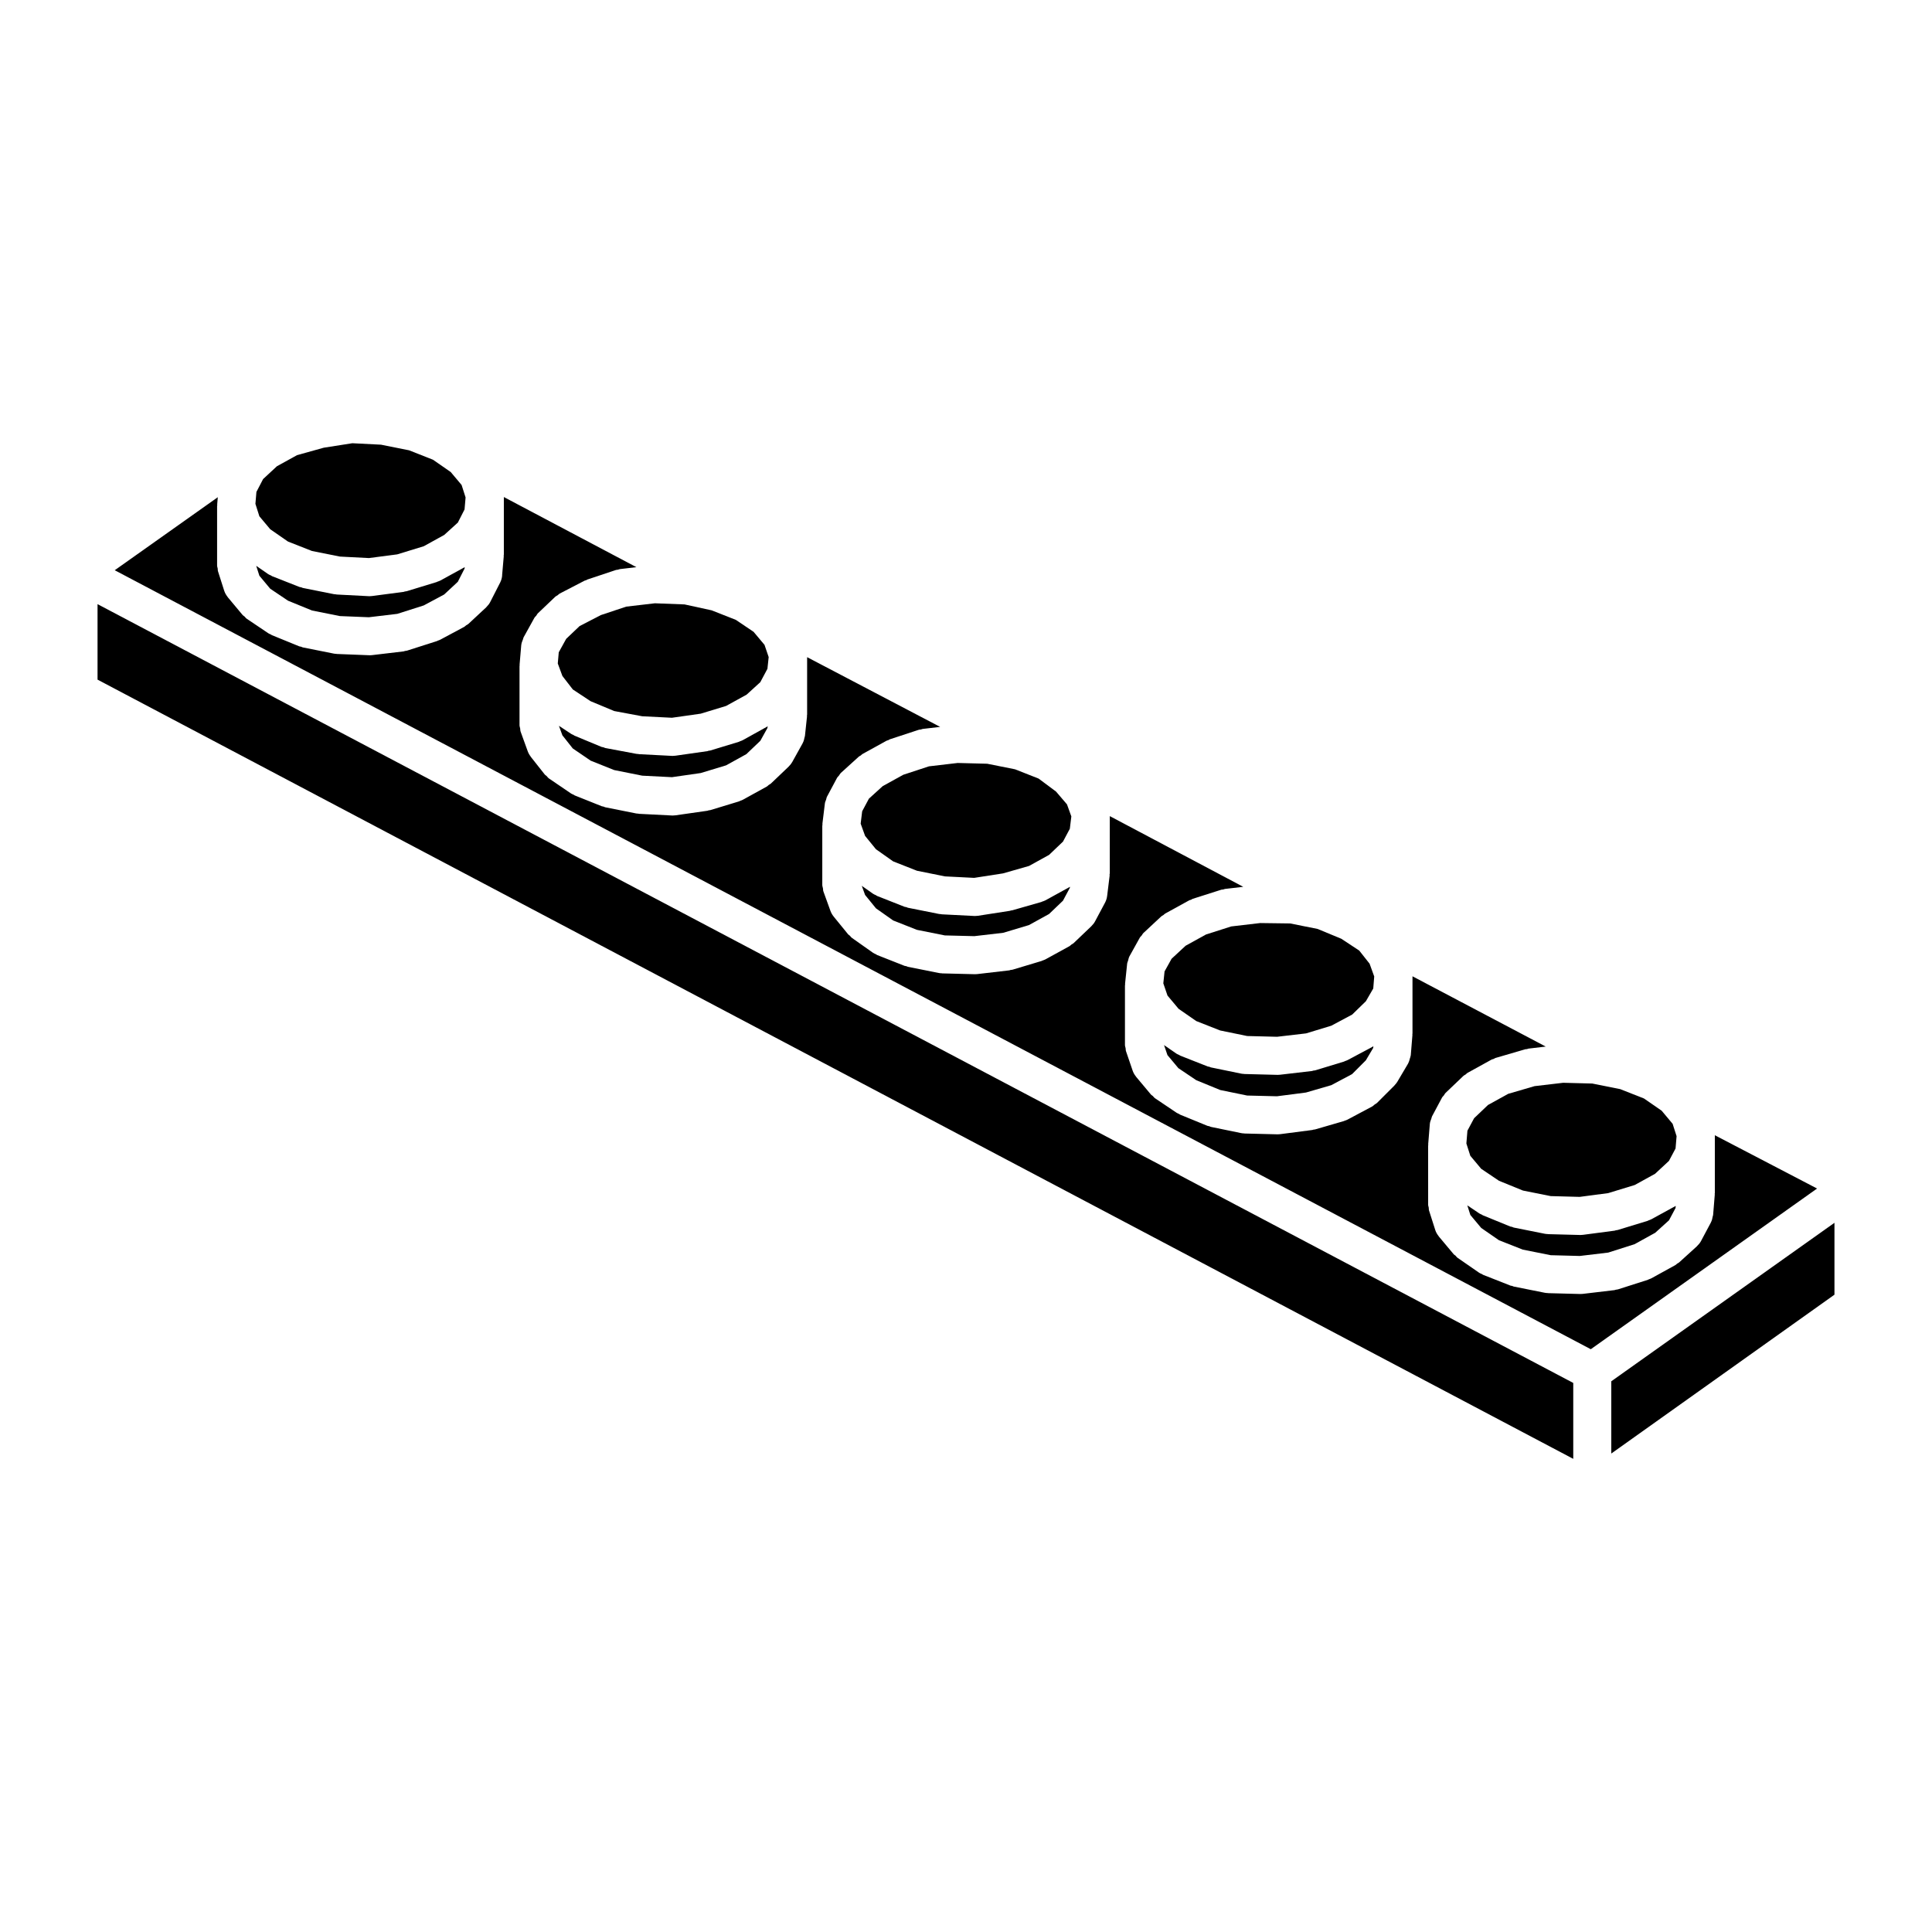 <?xml version="1.0" encoding="UTF-8"?>
<!-- Uploaded to: SVG Repo, www.svgrepo.com, Generator: SVG Repo Mixer Tools -->
<svg fill="#000000" width="800px" height="800px" version="1.1" viewBox="144 144 512 512" xmlns="http://www.w3.org/2000/svg">
 <g>
  <path d="m340.82 340.16c-0.25 0.137-0.523 0.215-0.785 0.312-0.066 0.023-0.109 0.082-0.18 0.102l-7.602 2.312c-0.16 0.051-0.316 0.039-0.484 0.074-0.102 0.02-0.172 0.082-0.273 0.098l-8.488 1.211c-0.238 0.035-0.473 0.051-0.707 0.051h-0.004-0.004-0.004c-0.086 0-0.168 0-0.246-0.004l-8.703-0.453c-0.039 0-0.07-0.023-0.105-0.031-0.191-0.012-0.379-0.016-0.562-0.051l-8.266-1.547c-0.176-0.035-0.312-0.141-0.488-0.195-0.172-0.051-0.348-0.035-0.523-0.105l-7.164-2.977c-0.105-0.047-0.18-0.137-0.289-0.191-0.18-0.098-0.379-0.141-0.555-0.262l-3.266-2.156 0.918 2.527 2.754 3.477 4.75 3.238 6.227 2.488 7.43 1.484 7.871 0.398 7.621-1.094 6.723-2.039 5.371-2.969 3.707-3.535 1.883-3.387 0.055-0.5c-0.082 0.051-0.125 0.133-0.211 0.176z"/>
  <path d="m463.6 391.65-5.398 2.981-3.719 3.449-1.863 3.356-0.328 3.16 1.109 3.242 2.938 3.508 4.68 3.246 6.332 2.492 7.164 1.473 7.926 0.199 7.676-0.895 6.691-2.035 5.539-2.957 3.633-3.539 1.949-3.371 0.254-3.184-1.227-3.383-2.738-3.473-4.746-3.133-6.277-2.602-7.312-1.461-7.926-0.105-7.668 0.898z"/>
  <path d="m581.62 467.12c-0.258 0.137-0.523 0.215-0.785 0.312-0.066 0.023-0.105 0.074-0.172 0.098l-7.93 2.422c-0.172 0.055-0.348 0.047-0.523 0.082-0.102 0.02-0.18 0.086-0.289 0.102l-8.379 1.102c-0.223 0.031-0.438 0.047-0.648 0.047h-0.004-0.137l-8.488-0.223c-0.035 0-0.07-0.023-0.105-0.023-0.25-0.012-0.504-0.02-0.75-0.074l-8.266-1.652c-0.156-0.035-0.281-0.133-0.43-0.18-0.16-0.047-0.328-0.031-0.488-0.098l-7.269-2.973c-0.105-0.047-0.172-0.133-0.273-0.176-0.211-0.105-0.438-0.168-0.641-0.309l-3.195-2.152 0.812 2.555 2.883 3.445 4.707 3.254 6.312 2.484 7.387 1.477 7.707 0.203 7.543-0.898 6.973-2.223 5.473-3.023 3.656-3.309 1.734-3.254 0.051-0.578c-0.023 0.016-0.035 0.035-0.059 0.051z"/>
  <path d="m543.68 433.88-5.348 2.953-3.68 3.508-1.77 3.305-0.277 3.387 1.043 3.266 2.883 3.445 4.723 3.18 6.336 2.582 7.356 1.473 7.688 0.207 7.559-1 7.019-2.144 5.391-2.969 3.684-3.422 1.75-3.293 0.273-3.262-1.047-3.269-2.902-3.473-4.688-3.242-6.32-2.488-7.387-1.477-7.707-0.199-7.594 0.891z"/>
  <path d="m169.85 324.11 391.08 206.5v-20.117l-391.08-206.39z"/>
  <path d="m598.45 444.85v15.32c0 0.07-0.039 0.125-0.039 0.195-0.004 0.082 0.031 0.141 0.023 0.215l-0.441 5.41c0 0.004-0.004 0.012-0.004 0.02-0.012 0.125-0.086 0.25-0.105 0.379-0.09 0.527-0.207 1.043-0.449 1.5-0.004 0.016-0.004 0.035-0.016 0.055l-2.641 4.957c-0.262 0.488-0.605 0.902-0.984 1.258-0.035 0.035-0.047 0.082-0.082 0.105l-4.734 4.297c-0.16 0.145-0.359 0.207-0.527 0.324-0.152 0.105-0.25 0.262-0.418 0.352l-6.398 3.527c-0.23 0.125-0.48 0.195-0.727 0.289-0.066 0.023-0.105 0.082-0.176 0.102l-7.93 2.535c-0.195 0.066-0.398 0.055-0.594 0.098-0.121 0.023-0.223 0.102-0.344 0.109l-8.379 0.992c-0.195 0.023-0.395 0.035-0.586 0.035h-0.004-0.137l-8.488-0.223c-0.035 0-0.07-0.02-0.105-0.023-0.25-0.012-0.504-0.02-0.75-0.074l-8.266-1.652c-0.141-0.031-0.25-0.121-0.387-0.16-0.152-0.047-0.312-0.031-0.469-0.09l-7.269-2.863c-0.117-0.047-0.191-0.141-0.309-0.195-0.242-0.109-0.492-0.191-0.719-0.348l-5.734-3.969c-0.227-0.156-0.352-0.383-0.543-0.57-0.141-0.133-0.316-0.188-0.449-0.336l-3.965-4.734c-0.031-0.035-0.035-0.074-0.059-0.105-0.371-0.469-0.691-0.988-0.883-1.594l-1.652-5.18c-0.086-0.262-0.047-0.523-0.086-0.781-0.039-0.258-0.152-0.484-0.152-0.746l-0.004-15.668c0-0.07 0.035-0.125 0.039-0.195 0.004-0.074-0.031-0.137-0.023-0.211l0.438-5.402c0-0.012 0.004-0.016 0.004-0.023 0.039-0.449 0.227-0.887 0.387-1.324 0.074-0.188 0.086-0.406 0.176-0.586 0.004-0.012 0.004-0.02 0.012-0.031l2.644-4.957c0.121-0.238 0.332-0.387 0.488-0.594 0.168-0.223 0.266-0.484 0.48-0.68l4.734-4.516c0.168-0.156 0.379-0.223 0.555-0.348s0.293-0.309 0.488-0.414l6.394-3.531c0.172-0.098 0.359-0.098 0.535-0.168 0.172-0.074 0.309-0.203 0.488-0.258l7.934-2.316c0.141-0.039 0.281-0.012 0.422-0.035 0.137-0.031 0.25-0.109 0.398-0.133l4.574-0.539-35.316-18.625v15.141c0 0.07-0.035 0.125-0.039 0.195-0.004 0.074 0.031 0.137 0.023 0.211l-0.438 5.394c-0.004 0.051-0.035 0.09-0.039 0.137-0.023 0.25-0.137 0.492-0.207 0.734-0.105 0.395-0.195 0.777-0.387 1.125-0.031 0.055-0.023 0.105-0.055 0.156l-2.867 4.852c-0.195 0.332-0.441 0.613-0.699 0.887-0.031 0.035-0.039 0.082-0.074 0.109l-4.629 4.629c-0.18 0.18-0.414 0.262-0.613 0.406-0.203 0.152-0.348 0.352-0.578 0.48l-6.609 3.523c-0.266 0.141-0.539 0.223-0.816 0.312-0.055 0.016-0.098 0.059-0.145 0.074l-7.602 2.207c-0.168 0.051-0.332 0.039-0.504 0.074-0.09 0.016-0.156 0.074-0.25 0.086l-8.488 1.102c-0.215 0.031-0.434 0.047-0.648 0.047h-0.121l-8.711-0.215c-0.035 0-0.066-0.02-0.105-0.023-0.262-0.012-0.523-0.023-0.785-0.082l-8.047-1.652c-0.152-0.031-0.273-0.133-0.414-0.176-0.16-0.051-0.324-0.031-0.484-0.098l-7.269-2.977c-0.105-0.047-0.172-0.133-0.281-0.188-0.207-0.102-0.422-0.16-0.625-0.297l-5.734-3.859c-0.246-0.168-0.387-0.406-0.594-0.605-0.141-0.133-0.324-0.191-0.453-0.344l-3.965-4.734c-0.023-0.031-0.023-0.066-0.051-0.09-0.359-0.449-0.66-0.945-0.855-1.523l-1.77-5.18c-0.09-0.266-0.059-0.535-0.105-0.801-0.051-0.281-0.168-0.527-0.168-0.82v-15.758c0-0.066 0.035-0.109 0.035-0.172 0.004-0.098-0.004-0.188 0-0.277 0.004-0.031-0.012-0.051-0.004-0.074l0.551-5.289c0.031-0.281 0.172-0.539 0.25-0.816 0.105-0.379 0.168-0.777 0.352-1.113l2.754-4.957c0.125-0.227 0.328-0.367 0.488-0.57 0.168-0.223 0.273-0.48 0.484-0.676l4.734-4.41c0.16-0.145 0.363-0.207 0.535-0.328 0.168-0.117 0.281-0.293 0.469-0.395l6.398-3.523c0.145-0.082 0.312-0.082 0.465-0.141 0.156-0.07 0.273-0.191 0.438-0.246l7.602-2.422c0.168-0.055 0.328-0.02 0.5-0.055 0.156-0.035 0.289-0.125 0.449-0.145l4.852-0.562-35.371-18.738v15.004 0.012 0.145c0 0.105-0.055 0.203-0.066 0.312-0.004 0.105 0.039 0.195 0.023 0.301l-0.641 5.238v0.012l-0.02 0.145c-0.082 0.641-0.277 1.238-0.562 1.777l-2.637 4.941c-0.246 0.465-0.562 0.863-0.922 1.211-0.02 0.02-0.023 0.047-0.047 0.066l-4.734 4.519c-0.172 0.16-0.387 0.23-0.574 0.367-0.172 0.121-0.289 0.297-0.473 0.398l-6.391 3.512c-0.258 0.137-0.523 0.223-0.789 0.312-0.07 0.02-0.109 0.082-0.188 0.102l-7.715 2.316c-0.195 0.059-0.387 0.051-0.586 0.086-0.102 0.02-0.176 0.086-0.281 0.098l-8.488 0.988c-0.195 0.023-0.395 0.035-0.578 0.035h-0.004-0.125l-8.594-0.215c-0.035 0-0.066-0.02-0.102-0.023-0.258-0.012-0.508-0.02-0.762-0.074l-8.266-1.652c-0.141-0.031-0.246-0.121-0.383-0.16-0.156-0.047-0.316-0.031-0.48-0.09l-7.273-2.867c-0.125-0.051-0.207-0.152-0.328-0.211-0.242-0.117-0.5-0.195-0.727-0.359l-5.617-3.965c-0.23-0.16-0.367-0.402-0.562-0.594-0.137-0.133-0.312-0.191-0.438-0.344l-3.859-4.734c-0.012-0.012-0.012-0.023-0.02-0.035-0.332-0.418-0.613-0.898-0.812-1.43l-1.875-5.18c-0.105-0.281-0.074-0.562-0.125-0.852-0.051-0.293-0.172-0.555-0.172-0.863v-15.648c0-0.047 0.023-0.086 0.023-0.133 0.004-0.105 0.016-0.207 0.023-0.312 0.012-0.055-0.02-0.105-0.012-0.16l0.641-5.246v-0.004l0.02-0.152c0.039-0.344 0.207-0.629 0.312-0.945 0.098-0.273 0.105-0.551 0.246-0.812l0.059-0.109c0.012-0.02 0.02-0.039 0.031-0.055l2.559-4.793c0.133-0.246 0.344-0.402 0.508-0.613 0.188-0.25 0.312-0.527 0.551-0.746l4.734-4.297c0.145-0.133 0.336-0.18 0.5-0.297 0.168-0.117 0.277-0.289 0.453-0.383l6.394-3.527c0.141-0.082 0.309-0.082 0.453-0.141 0.145-0.059 0.25-0.18 0.406-0.23l7.715-2.535c0.172-0.055 0.336-0.023 0.516-0.059 0.168-0.039 0.309-0.137 0.48-0.156l4.625-0.539-35.258-18.477v15.203c0 0.023-0.016 0.051-0.016 0.074 0 0.102-0.023 0.191-0.031 0.289-0.004 0.059 0.02 0.109 0.016 0.172l-0.551 5.176c-0.012 0.098-0.066 0.18-0.086 0.281-0.098 0.559-0.246 1.102-0.504 1.578-0.012 0.02-0.012 0.039-0.02 0.059l-2.754 4.957c-0.246 0.438-0.551 0.82-0.898 1.152-0.012 0.012-0.016 0.031-0.031 0.047l-4.734 4.516c-0.168 0.156-0.379 0.227-0.555 0.352-0.176 0.125-0.297 0.309-0.488 0.414l-6.398 3.527c-0.25 0.137-0.523 0.215-0.785 0.312-0.066 0.023-0.109 0.082-0.18 0.102l-7.602 2.312c-0.16 0.051-0.316 0.039-0.484 0.07-0.102 0.02-0.172 0.086-0.273 0.102l-8.488 1.215c-0.238 0.035-0.473 0.051-0.707 0.051h-0.004-0.004-0.004c-0.086 0-0.168 0-0.25-0.004l-8.711-0.441c-0.051 0-0.09-0.031-0.133-0.035-0.203-0.016-0.398-0.02-0.598-0.059l-8.266-1.652c-0.145-0.031-0.262-0.125-0.402-0.168-0.156-0.051-0.316-0.031-0.48-0.098l-7.164-2.863c-0.109-0.047-0.18-0.137-0.293-0.188-0.227-0.105-0.457-0.18-0.676-0.324l-5.84-3.969c-0.277-0.188-0.449-0.457-0.676-0.691-0.137-0.137-0.316-0.195-0.441-0.352l-3.742-4.734c-0.012-0.051-0.012-0.051-0.012-0.055-0.324-0.414-0.594-0.883-0.781-1.402l-1.875-5.18c-0.105-0.281-0.082-0.562-0.125-0.852-0.051-0.293-0.172-0.555-0.172-0.863v-15.648c0-0.039 0.02-0.07 0.02-0.105 0.004-0.082 0.004-0.152 0.012-0.23 0-0.031-0.016-0.055-0.012-0.086l0.438-5.176c0-0.016 0.012-0.023 0.012-0.039 0.051-0.492 0.238-0.961 0.43-1.438 0.066-0.145 0.074-0.324 0.145-0.469 0.016-0.023 0.012-0.051 0.023-0.074l2.867-5.18c0.125-0.23 0.332-0.371 0.492-0.574 0.156-0.207 0.246-0.449 0.441-0.637l4.629-4.41c0.176-0.168 0.402-0.238 0.598-0.371 0.195-0.141 0.336-0.336 0.559-0.453l6.609-3.422c0.121-0.066 0.262-0.059 0.387-0.105 0.117-0.055 0.203-0.152 0.328-0.191l7.602-2.535c0.168-0.055 0.332-0.023 0.508-0.066 0.176-0.039 0.316-0.141 0.504-0.16l4.383-0.516-35.129-18.582v15.277c0 0.082-0.039 0.141-0.047 0.215 0 0.074 0.031 0.141 0.023 0.215l-0.434 4.992v0.023l0.012 0.07c-0.059 0.664-0.242 1.285-0.523 1.844-0.004 0.004-0.004 0.012-0.004 0.016l-2.644 5.176c-0.258 0.5-0.594 0.918-0.973 1.289-0.035 0.031-0.047 0.074-0.082 0.105l-4.734 4.41c-0.18 0.168-0.402 0.238-0.598 0.371-0.16 0.109-0.277 0.281-0.457 0.379l-6.394 3.422c-0.223 0.117-0.449 0.176-0.676 0.262-0.066 0.02-0.105 0.074-0.172 0.098l-7.934 2.535c-0.195 0.066-0.395 0.055-0.59 0.098-0.121 0.023-0.215 0.102-0.344 0.109l-8.379 0.992c-0.195 0.023-0.395 0.035-0.586 0.035h-0.004-0.004l-0.02-0.008c-0.066 0-0.133 0-0.191-0.004l-8.484-0.332c-0.039 0-0.07-0.023-0.105-0.023-0.23-0.016-0.457-0.02-0.691-0.07l-8.266-1.652c-0.156-0.035-0.281-0.133-0.43-0.18-0.16-0.047-0.328-0.031-0.488-0.098l-7.273-2.973c-0.105-0.047-0.168-0.133-0.273-0.176-0.211-0.105-0.438-0.168-0.641-0.309l-5.734-3.859c-0.242-0.16-0.383-0.398-0.586-0.59-0.141-0.137-0.332-0.203-0.469-0.359l-3.965-4.742c-0.031-0.039-0.039-0.086-0.07-0.121-0.363-0.465-0.672-0.977-0.863-1.57l-0.016-0.051c-0.004-0.012-0.004-0.016-0.012-0.023l-1.629-5.106c-0.086-0.25-0.047-0.508-0.086-0.754-0.047-0.266-0.156-0.504-0.156-0.777v-15.766c0-0.082 0.039-0.141 0.047-0.215 0.004-0.074-0.031-0.137-0.023-0.211v-0.016c0-0.012 0-0.02 0.004-0.023l0.156-1.879-27.312 19.352 391.17 206.44 59.969-42.586z"/>
  <path d="m571.01 529.2 59.141-42.094v-19.051l-59.141 42z"/>
  <path d="m260.71 297.84c-0.262 0.141-0.527 0.223-0.801 0.312-0.059 0.02-0.102 0.07-0.16 0.09l-7.934 2.422c-0.172 0.055-0.348 0.047-0.523 0.082-0.105 0.02-0.18 0.086-0.289 0.102l-8.379 1.102c-0.223 0.031-0.438 0.047-0.648 0.047h-0.004-0.004-0.004c-0.086 0-0.172 0-0.258-0.004l-8.484-0.441c-0.051-0.004-0.09-0.031-0.133-0.035-0.195-0.016-0.395-0.02-0.594-0.059l-8.266-1.652c-0.141-0.031-0.25-0.121-0.387-0.16-0.152-0.047-0.312-0.031-0.469-0.09l-7.273-2.863c-0.117-0.047-0.191-0.141-0.309-0.195-0.242-0.109-0.492-0.191-0.719-0.348l-3.176-2.203 0.84 2.625 2.871 3.445 4.727 3.18 6.344 2.59 7.406 1.48 7.668 0.309 7.535-0.898 7.004-2.231 5.414-2.898 3.621-3.371 1.789-3.508 0.035-0.383c-0.02 0.016-0.031 0.035-0.051 0.047z"/>
  <path d="m421.06 382.59c-0.293 0.156-0.598 0.258-0.906 0.352-0.055 0.02-0.098 0.066-0.145 0.082l-7.715 2.207c-0.133 0.039-0.266 0.031-0.398 0.055-0.082 0.016-0.133 0.07-0.211 0.082l-8.488 1.32c-0.258 0.039-0.516 0.059-0.762 0.059h-0.004-0.012c-0.09 0-0.168 0-0.25-0.004l-8.594-0.438c-0.051-0.004-0.09-0.031-0.133-0.035-0.203-0.016-0.398-0.02-0.598-0.059l-8.266-1.652c-0.141-0.031-0.246-0.121-0.383-0.16-0.156-0.047-0.316-0.031-0.48-0.09l-7.273-2.867c-0.125-0.051-0.207-0.152-0.328-0.211-0.242-0.117-0.5-0.203-0.727-0.359l-3.008-2.121 0.875 2.422 2.887 3.547 4.551 3.211 6.316 2.492 7.371 1.473 7.828 0.195 7.664-0.891 6.797-2.039 5.344-2.941 3.684-3.523 1.82-3.41 0.039-0.297c-0.047 0.02-0.066 0.059-0.105 0.086z"/>
  <path d="m383.38 349.32-5.453 3.012-3.656 3.32-1.789 3.352-0.398 3.273 1.176 3.25 2.875 3.527 4.559 3.219 6.32 2.488 7.426 1.492 7.734 0.391 7.644-1.188 6.883-1.969 5.316-2.934 3.684-3.516 1.816-3.41 0.398-3.266-1.152-3.191-2.902-3.394-4.621-3.445-6.238-2.457-7.383-1.477-7.824-0.203-7.609 0.891z"/>
  <path d="m501.11 424.94c-0.238 0.121-0.484 0.191-0.727 0.281-0.066 0.02-0.105 0.074-0.176 0.098l-7.602 2.316c-0.191 0.059-0.383 0.055-0.578 0.09-0.105 0.02-0.195 0.086-0.309 0.102l-8.488 0.988c-0.195 0.023-0.387 0.035-0.574 0.035h-0.004-0.133l-8.711-0.223c-0.039 0-0.07-0.023-0.105-0.023-0.262-0.012-0.523-0.023-0.781-0.082l-8.047-1.652c-0.137-0.031-0.242-0.117-0.371-0.156-0.152-0.047-0.312-0.031-0.457-0.09l-7.269-2.863c-0.117-0.047-0.191-0.141-0.309-0.195-0.242-0.109-0.492-0.191-0.719-0.348l-3.269-2.262 0.906 2.66 2.898 3.461 4.727 3.184 6.367 2.609 7.125 1.461 7.898 0.195 7.699-0.996 6.711-1.949 5.5-2.926 3.652-3.656 1.949-3.285 0.039-0.48c-0.09 0.055-0.141 0.141-0.238 0.191z"/>
  <path d="m215.62 284.26 4.699 3.258 6.324 2.488 7.445 1.492 7.688 0.395 7.492-0.98 7.027-2.152 5.422-2.992 3.617-3.281 1.777-3.484 0.273-3.176-1.055-3.305-2.887-3.434-4.691-3.254-6.336-2.5-7.43-1.488-7.609-0.387-7.578 1.188-7.082 1.973-5.332 2.941-3.66 3.398-1.77 3.402-0.266 3.16 1.047 3.301z"/>
  <path d="m303.24 307-5.644 2.918-3.547 3.379-1.973 3.566-0.258 2.969 1.227 3.316 2.758 3.566 4.715 3.113 6.258 2.606 7.418 1.383 7.879 0.395 7.621-1.082 6.723-2.047 5.441-2.996 3.629-3.305 1.891-3.547 0.328-3.102-1.102-3.238-2.898-3.457-4.695-3.164-6.41-2.527-7.188-1.57-7.863-0.301-7.598 0.887z"/>
 </g>
</svg>